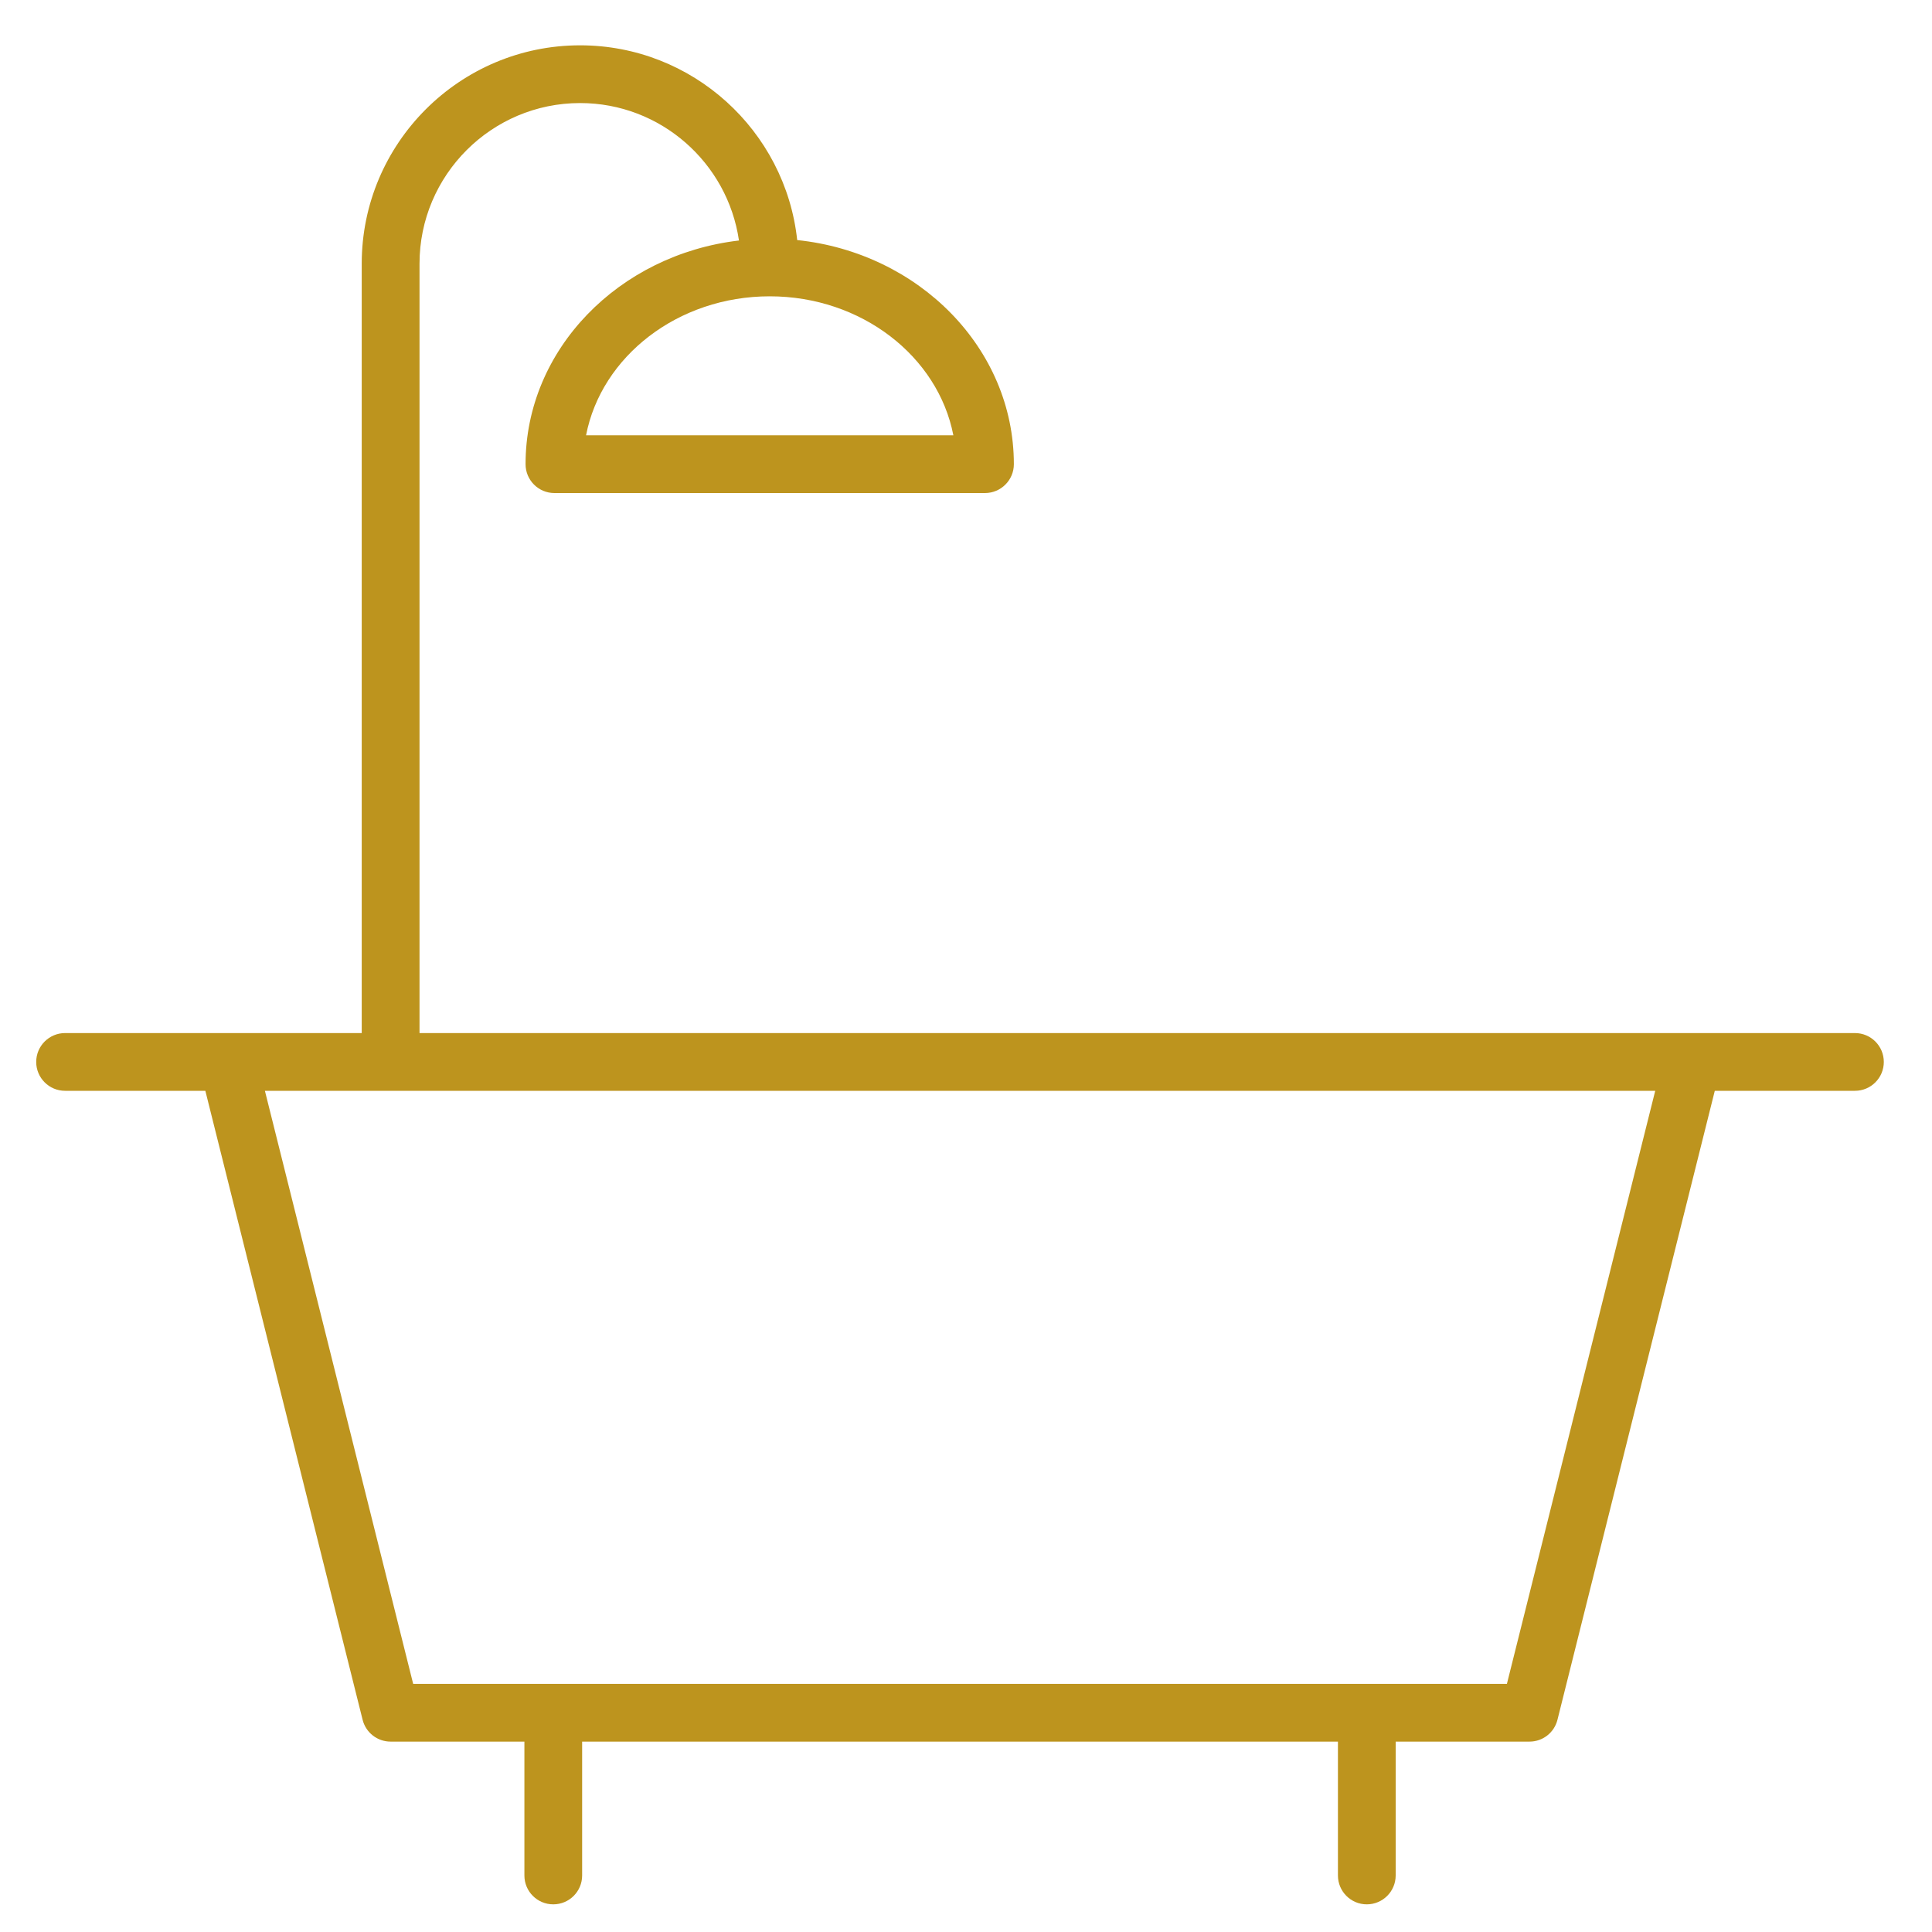 <svg width="35" height="35" viewBox="0 0 35 35" fill="none" xmlns="http://www.w3.org/2000/svg">
<g clip-path="url(#clip0_287_891)">
<path d="M33.604 18.715H7.6V4.777C7.6 3.172 8.905 1.867 10.509 1.867C11.971 1.867 13.182 2.951 13.387 4.357C11.211 4.612 9.521 6.33 9.521 8.409C9.521 8.698 9.755 8.932 10.044 8.932H17.844C18.132 8.932 18.367 8.698 18.367 8.409C18.367 6.311 16.647 4.579 14.442 4.349C14.229 2.368 12.546 0.821 10.509 0.821C8.328 0.821 6.553 2.595 6.553 4.777V18.715H1.179C0.89 18.715 0.656 18.949 0.656 19.238C0.656 19.527 0.89 19.761 1.179 19.761H3.72L6.569 31.155C6.627 31.388 6.836 31.551 7.076 31.551H9.5V33.976C9.5 34.265 9.734 34.499 10.023 34.499C10.312 34.499 10.546 34.265 10.546 33.976V31.551H24.238V33.976C24.238 34.265 24.472 34.499 24.761 34.499C25.049 34.499 25.284 34.265 25.284 33.976V31.551H27.708C27.948 31.551 28.157 31.388 28.215 31.155L31.065 19.761H33.604C33.893 19.761 34.127 19.527 34.127 19.238C34.127 18.949 33.893 18.715 33.604 18.715ZM17.271 7.886H10.617C10.894 6.457 12.28 5.368 13.944 5.368C15.608 5.368 16.994 6.457 17.271 7.886ZM27.299 30.505H7.485L4.799 19.761H29.986L27.299 30.505Z" fill="#BD941E"/>
</g>
<defs>
<clipPath id="clip0_287_891">
<rect width="35" height="35" fill="white"/>
</clipPath>
</defs>
</svg>
